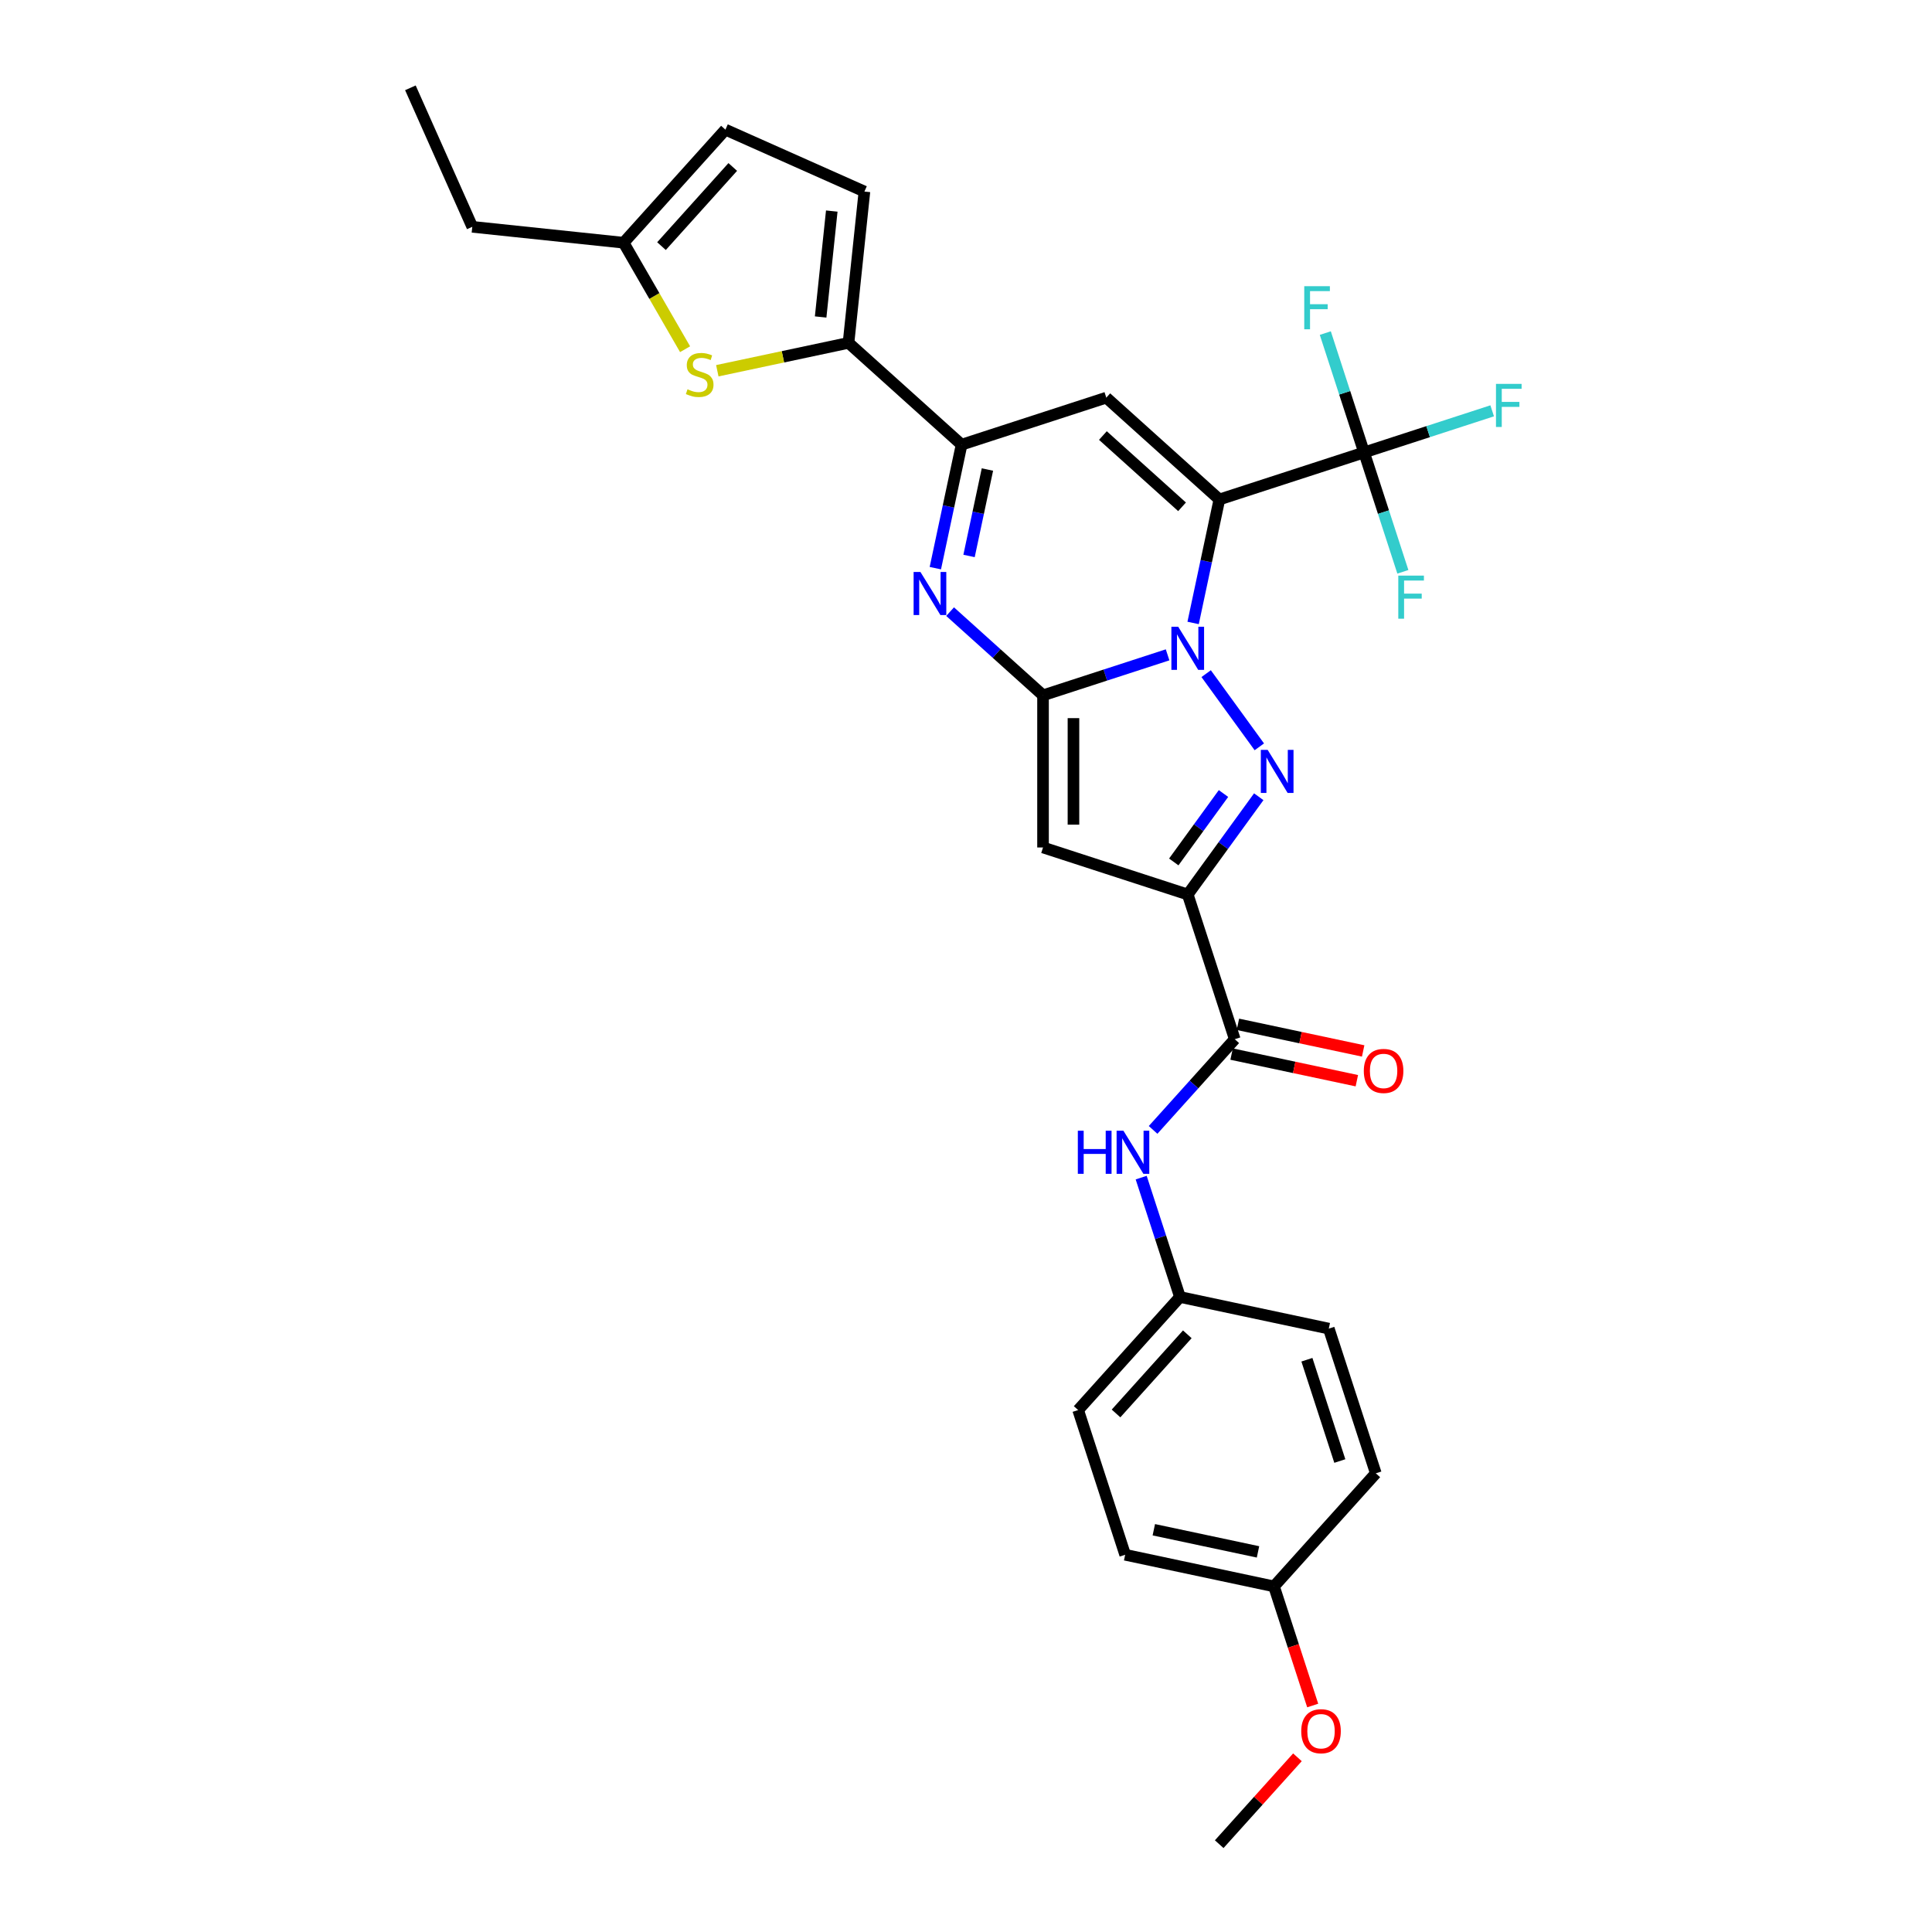 <?xml version='1.0' encoding='iso-8859-1'?>
<svg version='1.1' baseProfile='full'
              xmlns='http://www.w3.org/2000/svg'
                      xmlns:rdkit='http://www.rdkit.org/xml'
                      xmlns:xlink='http://www.w3.org/1999/xlink'
                  xml:space='preserve'
width='1000px' height='1000px' viewBox='0 0 1000 1000'>
<!-- END OF HEADER -->
<rect style='opacity:1.0;fill:#FFFFFF;stroke:none' width='1000' height='1000' x='0' y='0'> </rect>
<path class='bond-0' d='M 617.56,322.436 L 624.353,290.48' style='fill:none;fill-rule:evenodd;stroke:#0000FF;stroke-width:6px;stroke-linecap:butt;stroke-linejoin:miter;stroke-opacity:1' />
<path class='bond-0' d='M 624.353,290.48 L 631.145,258.523' style='fill:none;fill-rule:evenodd;stroke:#000000;stroke-width:6px;stroke-linecap:butt;stroke-linejoin:miter;stroke-opacity:1' />
<path class='bond-1' d='M 604.344,338.945 L 572.107,349.42' style='fill:none;fill-rule:evenodd;stroke:#0000FF;stroke-width:6px;stroke-linecap:butt;stroke-linejoin:miter;stroke-opacity:1' />
<path class='bond-1' d='M 572.107,349.42 L 539.87,359.894' style='fill:none;fill-rule:evenodd;stroke:#000000;stroke-width:6px;stroke-linecap:butt;stroke-linejoin:miter;stroke-opacity:1' />
<path class='bond-2' d='M 624.304,348.678 L 651.824,386.557' style='fill:none;fill-rule:evenodd;stroke:#0000FF;stroke-width:6px;stroke-linecap:butt;stroke-linejoin:miter;stroke-opacity:1' />
<path class='bond-6' d='M 631.145,258.523 L 572.619,205.825' style='fill:none;fill-rule:evenodd;stroke:#000000;stroke-width:6px;stroke-linecap:butt;stroke-linejoin:miter;stroke-opacity:1' />
<path class='bond-6' d='M 611.827,262.323 L 570.858,225.435' style='fill:none;fill-rule:evenodd;stroke:#000000;stroke-width:6px;stroke-linecap:butt;stroke-linejoin:miter;stroke-opacity:1' />
<path class='bond-8' d='M 631.145,258.523 L 706.046,234.186' style='fill:none;fill-rule:evenodd;stroke:#000000;stroke-width:6px;stroke-linecap:butt;stroke-linejoin:miter;stroke-opacity:1' />
<path class='bond-4' d='M 539.87,359.894 L 539.87,438.65' style='fill:none;fill-rule:evenodd;stroke:#000000;stroke-width:6px;stroke-linecap:butt;stroke-linejoin:miter;stroke-opacity:1' />
<path class='bond-4' d='M 555.621,371.707 L 555.621,426.836' style='fill:none;fill-rule:evenodd;stroke:#000000;stroke-width:6px;stroke-linecap:butt;stroke-linejoin:miter;stroke-opacity:1' />
<path class='bond-5' d='M 539.87,359.894 L 515.82,338.239' style='fill:none;fill-rule:evenodd;stroke:#000000;stroke-width:6px;stroke-linecap:butt;stroke-linejoin:miter;stroke-opacity:1' />
<path class='bond-5' d='M 515.82,338.239 L 491.771,316.585' style='fill:none;fill-rule:evenodd;stroke:#0000FF;stroke-width:6px;stroke-linecap:butt;stroke-linejoin:miter;stroke-opacity:1' />
<path class='bond-3' d='M 651.53,412.393 L 633.151,437.689' style='fill:none;fill-rule:evenodd;stroke:#0000FF;stroke-width:6px;stroke-linecap:butt;stroke-linejoin:miter;stroke-opacity:1' />
<path class='bond-3' d='M 633.151,437.689 L 614.771,462.986' style='fill:none;fill-rule:evenodd;stroke:#000000;stroke-width:6px;stroke-linecap:butt;stroke-linejoin:miter;stroke-opacity:1' />
<path class='bond-3' d='M 633.273,410.723 L 620.408,428.431' style='fill:none;fill-rule:evenodd;stroke:#0000FF;stroke-width:6px;stroke-linecap:butt;stroke-linejoin:miter;stroke-opacity:1' />
<path class='bond-3' d='M 620.408,428.431 L 607.542,446.139' style='fill:none;fill-rule:evenodd;stroke:#000000;stroke-width:6px;stroke-linecap:butt;stroke-linejoin:miter;stroke-opacity:1' />
<path class='bond-10' d='M 614.771,462.986 L 639.108,537.888' style='fill:none;fill-rule:evenodd;stroke:#000000;stroke-width:6px;stroke-linecap:butt;stroke-linejoin:miter;stroke-opacity:1' />
<path class='bond-30' d='M 614.771,462.986 L 539.87,438.65' style='fill:none;fill-rule:evenodd;stroke:#000000;stroke-width:6px;stroke-linecap:butt;stroke-linejoin:miter;stroke-opacity:1' />
<path class='bond-7' d='M 484.132,294.076 L 490.925,262.119' style='fill:none;fill-rule:evenodd;stroke:#0000FF;stroke-width:6px;stroke-linecap:butt;stroke-linejoin:miter;stroke-opacity:1' />
<path class='bond-7' d='M 490.925,262.119 L 497.718,230.162' style='fill:none;fill-rule:evenodd;stroke:#000000;stroke-width:6px;stroke-linecap:butt;stroke-linejoin:miter;stroke-opacity:1' />
<path class='bond-7' d='M 501.577,287.763 L 506.332,265.393' style='fill:none;fill-rule:evenodd;stroke:#0000FF;stroke-width:6px;stroke-linecap:butt;stroke-linejoin:miter;stroke-opacity:1' />
<path class='bond-7' d='M 506.332,265.393 L 511.087,243.024' style='fill:none;fill-rule:evenodd;stroke:#000000;stroke-width:6px;stroke-linecap:butt;stroke-linejoin:miter;stroke-opacity:1' />
<path class='bond-31' d='M 572.619,205.825 L 497.718,230.162' style='fill:none;fill-rule:evenodd;stroke:#000000;stroke-width:6px;stroke-linecap:butt;stroke-linejoin:miter;stroke-opacity:1' />
<path class='bond-9' d='M 497.718,230.162 L 439.191,177.464' style='fill:none;fill-rule:evenodd;stroke:#000000;stroke-width:6px;stroke-linecap:butt;stroke-linejoin:miter;stroke-opacity:1' />
<path class='bond-17' d='M 706.046,234.186 L 739.197,223.414' style='fill:none;fill-rule:evenodd;stroke:#000000;stroke-width:6px;stroke-linecap:butt;stroke-linejoin:miter;stroke-opacity:1' />
<path class='bond-17' d='M 739.197,223.414 L 772.347,212.643' style='fill:none;fill-rule:evenodd;stroke:#33CCCC;stroke-width:6px;stroke-linecap:butt;stroke-linejoin:miter;stroke-opacity:1' />
<path class='bond-18' d='M 706.046,234.186 L 696.01,203.296' style='fill:none;fill-rule:evenodd;stroke:#000000;stroke-width:6px;stroke-linecap:butt;stroke-linejoin:miter;stroke-opacity:1' />
<path class='bond-18' d='M 696.01,203.296 L 685.973,172.405' style='fill:none;fill-rule:evenodd;stroke:#33CCCC;stroke-width:6px;stroke-linecap:butt;stroke-linejoin:miter;stroke-opacity:1' />
<path class='bond-19' d='M 706.046,234.186 L 716.083,265.076' style='fill:none;fill-rule:evenodd;stroke:#000000;stroke-width:6px;stroke-linecap:butt;stroke-linejoin:miter;stroke-opacity:1' />
<path class='bond-19' d='M 716.083,265.076 L 726.12,295.966' style='fill:none;fill-rule:evenodd;stroke:#33CCCC;stroke-width:6px;stroke-linecap:butt;stroke-linejoin:miter;stroke-opacity:1' />
<path class='bond-11' d='M 439.191,177.464 L 405.233,184.682' style='fill:none;fill-rule:evenodd;stroke:#000000;stroke-width:6px;stroke-linecap:butt;stroke-linejoin:miter;stroke-opacity:1' />
<path class='bond-11' d='M 405.233,184.682 L 371.276,191.899' style='fill:none;fill-rule:evenodd;stroke:#CCCC00;stroke-width:6px;stroke-linecap:butt;stroke-linejoin:miter;stroke-opacity:1' />
<path class='bond-12' d='M 439.191,177.464 L 447.423,99.14' style='fill:none;fill-rule:evenodd;stroke:#000000;stroke-width:6px;stroke-linecap:butt;stroke-linejoin:miter;stroke-opacity:1' />
<path class='bond-12' d='M 424.761,164.069 L 430.523,109.242' style='fill:none;fill-rule:evenodd;stroke:#000000;stroke-width:6px;stroke-linecap:butt;stroke-linejoin:miter;stroke-opacity:1' />
<path class='bond-13' d='M 639.108,537.888 L 617.973,561.361' style='fill:none;fill-rule:evenodd;stroke:#000000;stroke-width:6px;stroke-linecap:butt;stroke-linejoin:miter;stroke-opacity:1' />
<path class='bond-13' d='M 617.973,561.361 L 596.837,584.834' style='fill:none;fill-rule:evenodd;stroke:#0000FF;stroke-width:6px;stroke-linecap:butt;stroke-linejoin:miter;stroke-opacity:1' />
<path class='bond-16' d='M 637.471,545.591 L 669.884,552.481' style='fill:none;fill-rule:evenodd;stroke:#000000;stroke-width:6px;stroke-linecap:butt;stroke-linejoin:miter;stroke-opacity:1' />
<path class='bond-16' d='M 669.884,552.481 L 702.298,559.371' style='fill:none;fill-rule:evenodd;stroke:#FF0000;stroke-width:6px;stroke-linecap:butt;stroke-linejoin:miter;stroke-opacity:1' />
<path class='bond-16' d='M 640.745,530.184 L 673.159,537.074' style='fill:none;fill-rule:evenodd;stroke:#000000;stroke-width:6px;stroke-linecap:butt;stroke-linejoin:miter;stroke-opacity:1' />
<path class='bond-16' d='M 673.159,537.074 L 705.573,543.964' style='fill:none;fill-rule:evenodd;stroke:#FF0000;stroke-width:6px;stroke-linecap:butt;stroke-linejoin:miter;stroke-opacity:1' />
<path class='bond-14' d='M 354.599,180.749 L 338.689,153.191' style='fill:none;fill-rule:evenodd;stroke:#CCCC00;stroke-width:6px;stroke-linecap:butt;stroke-linejoin:miter;stroke-opacity:1' />
<path class='bond-14' d='M 338.689,153.191 L 322.778,125.634' style='fill:none;fill-rule:evenodd;stroke:#000000;stroke-width:6px;stroke-linecap:butt;stroke-linejoin:miter;stroke-opacity:1' />
<path class='bond-15' d='M 447.423,99.14 L 375.476,67.107' style='fill:none;fill-rule:evenodd;stroke:#000000;stroke-width:6px;stroke-linecap:butt;stroke-linejoin:miter;stroke-opacity:1' />
<path class='bond-20' d='M 590.673,609.535 L 600.71,640.425' style='fill:none;fill-rule:evenodd;stroke:#0000FF;stroke-width:6px;stroke-linecap:butt;stroke-linejoin:miter;stroke-opacity:1' />
<path class='bond-20' d='M 600.71,640.425 L 610.747,671.315' style='fill:none;fill-rule:evenodd;stroke:#000000;stroke-width:6px;stroke-linecap:butt;stroke-linejoin:miter;stroke-opacity:1' />
<path class='bond-27' d='M 322.778,125.634 L 244.454,117.401' style='fill:none;fill-rule:evenodd;stroke:#000000;stroke-width:6px;stroke-linecap:butt;stroke-linejoin:miter;stroke-opacity:1' />
<path class='bond-32' d='M 322.778,125.634 L 375.476,67.107' style='fill:none;fill-rule:evenodd;stroke:#000000;stroke-width:6px;stroke-linecap:butt;stroke-linejoin:miter;stroke-opacity:1' />
<path class='bond-32' d='M 342.388,127.394 L 379.277,86.425' style='fill:none;fill-rule:evenodd;stroke:#000000;stroke-width:6px;stroke-linecap:butt;stroke-linejoin:miter;stroke-opacity:1' />
<path class='bond-22' d='M 610.747,671.315 L 687.782,687.69' style='fill:none;fill-rule:evenodd;stroke:#000000;stroke-width:6px;stroke-linecap:butt;stroke-linejoin:miter;stroke-opacity:1' />
<path class='bond-23' d='M 610.747,671.315 L 558.049,729.842' style='fill:none;fill-rule:evenodd;stroke:#000000;stroke-width:6px;stroke-linecap:butt;stroke-linejoin:miter;stroke-opacity:1' />
<path class='bond-23' d='M 614.548,690.634 L 577.659,731.603' style='fill:none;fill-rule:evenodd;stroke:#000000;stroke-width:6px;stroke-linecap:butt;stroke-linejoin:miter;stroke-opacity:1' />
<path class='bond-21' d='M 659.421,821.118 L 582.386,804.743' style='fill:none;fill-rule:evenodd;stroke:#000000;stroke-width:6px;stroke-linecap:butt;stroke-linejoin:miter;stroke-opacity:1' />
<path class='bond-21' d='M 651.14,803.254 L 597.216,791.793' style='fill:none;fill-rule:evenodd;stroke:#000000;stroke-width:6px;stroke-linecap:butt;stroke-linejoin:miter;stroke-opacity:1' />
<path class='bond-26' d='M 659.421,821.118 L 669.437,851.945' style='fill:none;fill-rule:evenodd;stroke:#000000;stroke-width:6px;stroke-linecap:butt;stroke-linejoin:miter;stroke-opacity:1' />
<path class='bond-26' d='M 669.437,851.945 L 679.453,882.772' style='fill:none;fill-rule:evenodd;stroke:#FF0000;stroke-width:6px;stroke-linecap:butt;stroke-linejoin:miter;stroke-opacity:1' />
<path class='bond-33' d='M 659.421,821.118 L 712.119,762.591' style='fill:none;fill-rule:evenodd;stroke:#000000;stroke-width:6px;stroke-linecap:butt;stroke-linejoin:miter;stroke-opacity:1' />
<path class='bond-24' d='M 687.782,687.69 L 712.119,762.591' style='fill:none;fill-rule:evenodd;stroke:#000000;stroke-width:6px;stroke-linecap:butt;stroke-linejoin:miter;stroke-opacity:1' />
<path class='bond-24' d='M 676.452,703.792 L 693.488,756.223' style='fill:none;fill-rule:evenodd;stroke:#000000;stroke-width:6px;stroke-linecap:butt;stroke-linejoin:miter;stroke-opacity:1' />
<path class='bond-25' d='M 558.049,729.842 L 582.386,804.743' style='fill:none;fill-rule:evenodd;stroke:#000000;stroke-width:6px;stroke-linecap:butt;stroke-linejoin:miter;stroke-opacity:1' />
<path class='bond-28' d='M 671.55,909.576 L 651.305,932.061' style='fill:none;fill-rule:evenodd;stroke:#FF0000;stroke-width:6px;stroke-linecap:butt;stroke-linejoin:miter;stroke-opacity:1' />
<path class='bond-28' d='M 651.305,932.061 L 631.06,954.545' style='fill:none;fill-rule:evenodd;stroke:#000000;stroke-width:6px;stroke-linecap:butt;stroke-linejoin:miter;stroke-opacity:1' />
<path class='bond-29' d='M 244.454,117.401 L 212.421,45.455' style='fill:none;fill-rule:evenodd;stroke:#000000;stroke-width:6px;stroke-linecap:butt;stroke-linejoin:miter;stroke-opacity:1' />
<path  class='atom-0' d='M 609.841 324.405
L 617.15 336.219
Q 617.874 337.384, 619.04 339.495
Q 620.205 341.606, 620.268 341.732
L 620.268 324.405
L 623.23 324.405
L 623.23 346.709
L 620.174 346.709
L 612.33 333.793
Q 611.416 332.281, 610.44 330.548
Q 609.495 328.816, 609.211 328.28
L 609.211 346.709
L 606.313 346.709
L 606.313 324.405
L 609.841 324.405
' fill='#0000FF'/>
<path  class='atom-3' d='M 656.133 388.12
L 663.441 399.933
Q 664.166 401.099, 665.331 403.21
Q 666.497 405.32, 666.56 405.446
L 666.56 388.12
L 669.521 388.12
L 669.521 410.424
L 666.465 410.424
L 658.621 397.508
Q 657.708 395.996, 656.731 394.263
Q 655.786 392.53, 655.502 391.995
L 655.502 410.424
L 652.604 410.424
L 652.604 388.12
L 656.133 388.12
' fill='#0000FF'/>
<path  class='atom-6' d='M 476.413 296.044
L 483.722 307.858
Q 484.446 309.023, 485.612 311.134
Q 486.777 313.245, 486.84 313.371
L 486.84 296.044
L 489.802 296.044
L 489.802 318.348
L 486.746 318.348
L 478.902 305.432
Q 477.988 303.92, 477.012 302.187
Q 476.067 300.455, 475.783 299.919
L 475.783 318.348
L 472.885 318.348
L 472.885 296.044
L 476.413 296.044
' fill='#0000FF'/>
<path  class='atom-12' d='M 355.856 201.493
Q 356.108 201.588, 357.147 202.029
Q 358.187 202.47, 359.321 202.753
Q 360.486 203.005, 361.621 203.005
Q 363.731 203.005, 364.96 201.997
Q 366.188 200.957, 366.188 199.162
Q 366.188 197.933, 365.558 197.177
Q 364.96 196.421, 364.015 196.012
Q 363.07 195.602, 361.495 195.13
Q 359.51 194.531, 358.313 193.964
Q 357.147 193.397, 356.297 192.2
Q 355.478 191.003, 355.478 188.987
Q 355.478 186.183, 357.368 184.45
Q 359.289 182.718, 363.07 182.718
Q 365.653 182.718, 368.583 183.946
L 367.858 186.372
Q 365.18 185.269, 363.164 185.269
Q 360.99 185.269, 359.793 186.183
Q 358.596 187.065, 358.628 188.609
Q 358.628 189.806, 359.226 190.53
Q 359.856 191.255, 360.738 191.664
Q 361.652 192.074, 363.164 192.546
Q 365.18 193.176, 366.377 193.806
Q 367.574 194.437, 368.425 195.728
Q 369.307 196.988, 369.307 199.162
Q 369.307 202.249, 367.228 203.919
Q 365.18 205.557, 361.747 205.557
Q 359.762 205.557, 358.25 205.116
Q 356.769 204.706, 355.005 203.982
L 355.856 201.493
' fill='#CCCC00'/>
<path  class='atom-14' d='M 557.885 585.263
L 560.909 585.263
L 560.909 594.745
L 572.313 594.745
L 572.313 585.263
L 575.337 585.263
L 575.337 607.566
L 572.313 607.566
L 572.313 597.265
L 560.909 597.265
L 560.909 607.566
L 557.885 607.566
L 557.885 585.263
' fill='#0000FF'/>
<path  class='atom-14' d='M 581.48 585.263
L 588.789 597.076
Q 589.513 598.242, 590.679 600.352
Q 591.844 602.463, 591.907 602.589
L 591.907 585.263
L 594.869 585.263
L 594.869 607.566
L 591.813 607.566
L 583.969 594.65
Q 583.055 593.138, 582.079 591.406
Q 581.134 589.673, 580.85 589.137
L 580.85 607.566
L 577.952 607.566
L 577.952 585.263
L 581.48 585.263
' fill='#0000FF'/>
<path  class='atom-17' d='M 705.904 554.325
Q 705.904 548.969, 708.551 545.977
Q 711.197 542.984, 716.143 542.984
Q 721.089 542.984, 723.735 545.977
Q 726.381 548.969, 726.381 554.325
Q 726.381 559.743, 723.703 562.83
Q 721.026 565.886, 716.143 565.886
Q 711.228 565.886, 708.551 562.83
Q 705.904 559.775, 705.904 554.325
M 716.143 563.366
Q 719.545 563.366, 721.372 561.098
Q 723.231 558.798, 723.231 554.325
Q 723.231 549.946, 721.372 547.741
Q 719.545 545.504, 716.143 545.504
Q 712.74 545.504, 710.882 547.709
Q 709.055 549.914, 709.055 554.325
Q 709.055 558.83, 710.882 561.098
Q 712.74 563.366, 716.143 563.366
' fill='#FF0000'/>
<path  class='atom-18' d='M 774.316 198.697
L 787.579 198.697
L 787.579 201.249
L 777.309 201.249
L 777.309 208.022
L 786.445 208.022
L 786.445 210.605
L 777.309 210.605
L 777.309 221.001
L 774.316 221.001
L 774.316 198.697
' fill='#33CCCC'/>
<path  class='atom-19' d='M 675.078 148.133
L 688.341 148.133
L 688.341 150.685
L 678.071 150.685
L 678.071 157.458
L 687.207 157.458
L 687.207 160.041
L 678.071 160.041
L 678.071 170.436
L 675.078 170.436
L 675.078 148.133
' fill='#33CCCC'/>
<path  class='atom-20' d='M 723.752 297.935
L 737.015 297.935
L 737.015 300.487
L 726.745 300.487
L 726.745 307.26
L 735.88 307.26
L 735.88 309.843
L 726.745 309.843
L 726.745 320.239
L 723.752 320.239
L 723.752 297.935
' fill='#33CCCC'/>
<path  class='atom-27' d='M 673.519 896.082
Q 673.519 890.726, 676.166 887.734
Q 678.812 884.741, 683.758 884.741
Q 688.703 884.741, 691.35 887.734
Q 693.996 890.726, 693.996 896.082
Q 693.996 901.5, 691.318 904.587
Q 688.64 907.643, 683.758 907.643
Q 678.843 907.643, 676.166 904.587
Q 673.519 901.532, 673.519 896.082
M 683.758 905.123
Q 687.16 905.123, 688.987 902.855
Q 690.846 900.555, 690.846 896.082
Q 690.846 891.703, 688.987 889.498
Q 687.16 887.261, 683.758 887.261
Q 680.355 887.261, 678.497 889.466
Q 676.67 891.671, 676.67 896.082
Q 676.67 900.586, 678.497 902.855
Q 680.355 905.123, 683.758 905.123
' fill='#FF0000'/>
</svg>
